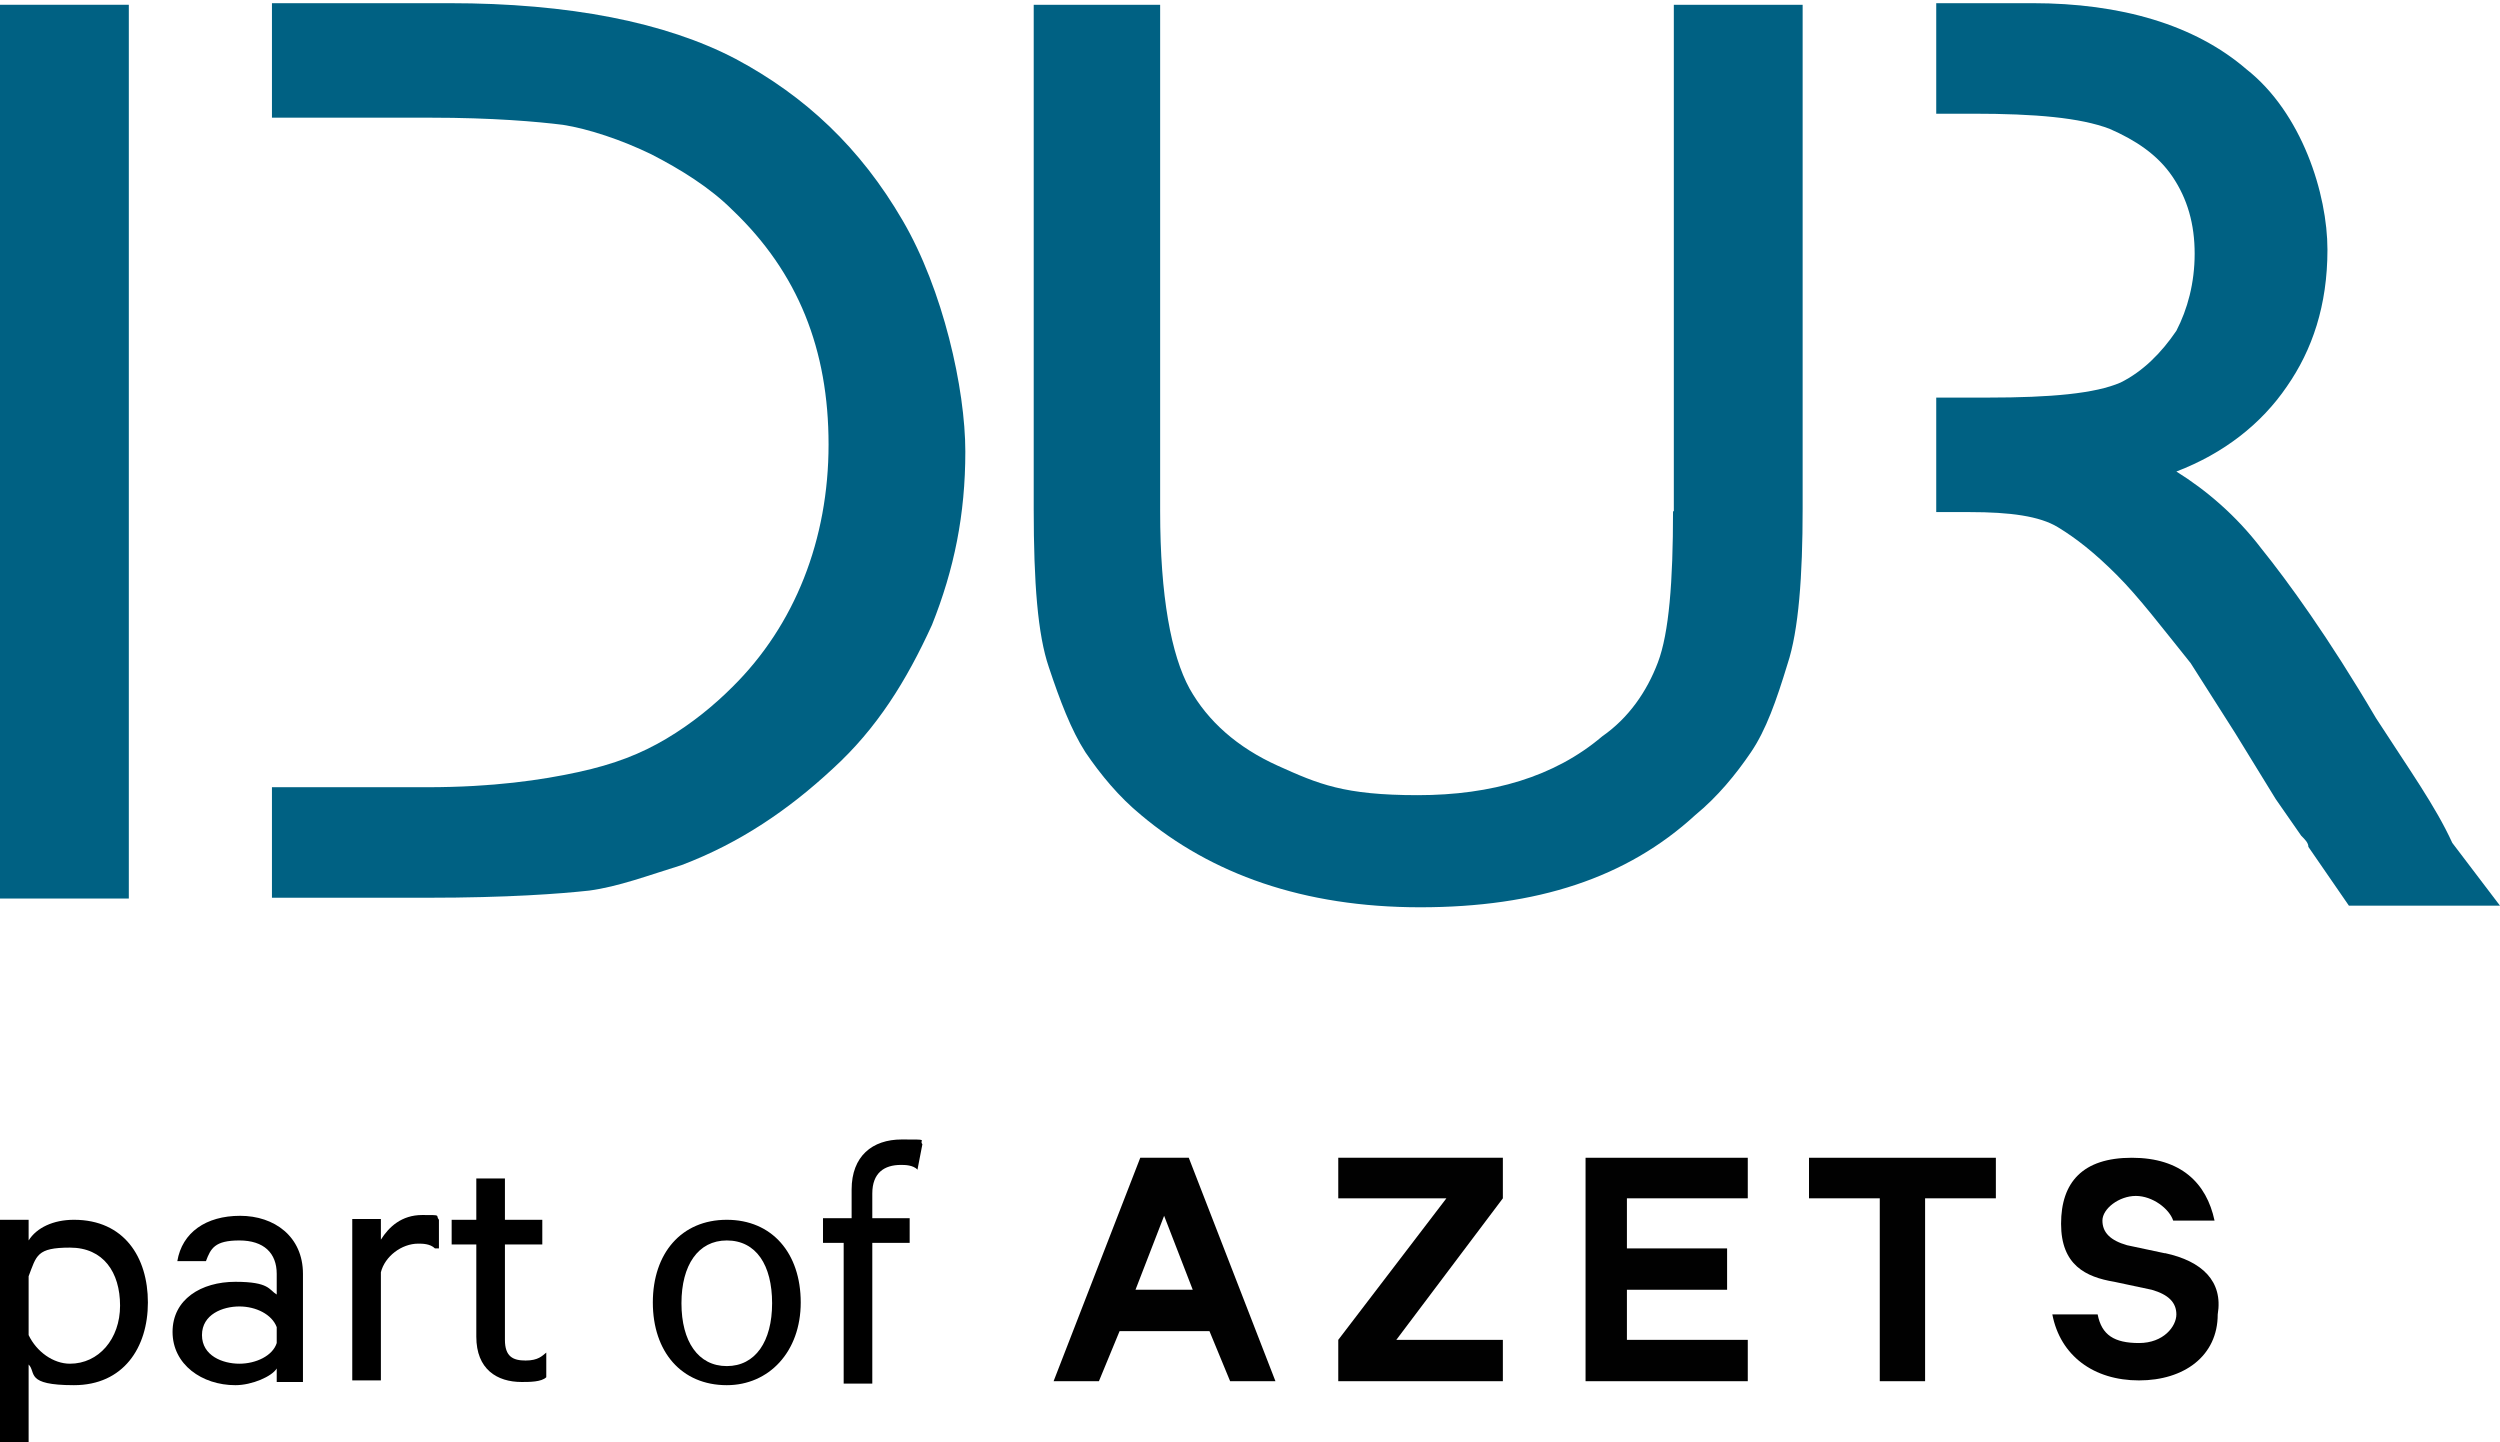 <?xml version="1.0" encoding="utf-8"?>
<svg xmlns="http://www.w3.org/2000/svg" id="Layer_1" version="1.1" viewBox="0 0 314.4 181.4">
  
  <defs>
    <style>
      .st0 {
        fill: none;
      }

      .st1 {
        fill: #010101;
      }

      .st2 {
        fill: #006183;
      }
    </style>
  </defs>
  <g>
    <path class="st0" d="M243.8,49.6h6c8.3,0,13.9-.5,16.7-1.9,3.2-1.4,5.6-3.7,7-6.5,1.9-2.8,2.3-6,2.3-9.7s-.9-6.5-2.8-9.7c-1.9-2.8-4.6-5.1-7.9-6-3.2-.9-9.3-1.9-17.2-1.9h-4.6"/>
    <path class="st0" d="M16.2,112.6H0V.6h16.2v112ZM117,78.2c-2.8,7-7,13-12.5,18.1-5.6,5.6-12.1,9.3-19,12.1-4.2,1.9-8.3,2.8-11.6,3.2-3.7.5-10.2.9-20.4.9h-19.3v-13.9h20.8c7.9,0,14.4-.5,19-1.9,4.6-.9,8.3-2.3,11.1-4.2,3.2-1.9,5.6-3.7,8.3-6.5,7.9-7.9,12.1-18.1,12.1-30.5s-4.2-21.8-12.1-29.5c-3.2-2.8-6.5-5.1-10.2-7s-7.4-3.2-11.1-3.7-9.3-.9-16.7-.9h-21.2V.2h22.3c15.3,0,27.4,2.3,36,7,8.8,4.6,16.2,11.6,21.3,20.4s7.9,18.6,7.9,29.1c0,7.6-1.4,14.6-4.7,21.5ZM226.6,64.3c0,8.8-.5,15.3-1.9,19.5s-2.8,7.9-4.6,11.1c-1.9,2.8-4.2,5.6-7,7.9-8.8,7.9-20.4,11.6-34.6,11.6s-26.4-3.7-35.1-11.6c-2.8-2.3-5.1-5.1-7-7.9s-3.2-6.5-4.6-10.7c-1.4-4.2-1.9-10.7-1.9-19.9V.6h16.2v63.9c0,10.7,1.4,18.1,3.7,22.3,2.3,4.2,6,7.4,11.1,9.7s10.7,3.7,17.6,3.7,17.2-2.3,23.2-7.4c3.2-2.8,5.6-6,7-9.3,1.4-3.7,1.9-9.7,1.9-19V.6h16.4v63.7h-.4ZM243.8,13.9h0V0h12.1c11.6,0,20.4,2.8,26.9,8.3,6.5,5.6,10.2,13.5,10.2,22.7s-1.9,12.1-5.1,17.2c-3.2,4.6-7.9,8.3-13.9,10.7,3.7,2.3,7,5.6,10.7,9.7,3.7,4.2,8.3,11.1,14.4,21.3,3.7,6.5,7,11.1,9.3,14.4l6,7.9h-19l-5.1-7.4c0-.5-.5-.9-.9-1.4l-3.2-4.6-5.1-8.3-5.6-8.8c-3.2-4.6-6.5-8.3-9.3-11.1-2.8-2.8-5.1-4.6-7.4-6s-6-1.9-11.1-1.9h-4.2v-14.5h0"/>
    <rect class="st2" height="112.4" width="16.2" y=".6"/>
    <path class="st2" d="M92.5,7.4C83.7,2.8,71.6.4,56.5.4h-22.3v14.4h19.9c7.9,0,13.5.5,16.7.9,3.2.5,7.4,1.9,11.1,3.7,3.7,1.9,7.4,4.2,10.2,7,8.3,7.9,12.1,17.6,12.1,29.5s-4.2,22.7-12.1,30.5c-2.3,2.3-5.1,4.6-8.3,6.5s-6.5,3.2-11.1,4.2-10.7,1.9-19,1.9h-19.5v13.9h19.5c10.2,0,16.7-.5,20.4-.9,3.7-.5,7.4-1.9,11.6-3.2,7.4-2.8,13.5-7,19-12.1,5.6-5.1,9.3-11.1,12.5-18.1,2.8-7,4.2-13.9,4.2-21.8s-2.8-20.4-7.9-29.1c-5.3-9.1-12.2-15.6-21-20.3Z"/>
    <path class="st2" d="M210.4,64.3c0,8.8-.5,15.3-1.9,19s-3.7,7-7,9.3c-6,5.1-13.9,7.4-23.2,7.4s-12.5-1.4-17.6-3.7c-5.1-2.3-8.8-5.6-11.1-9.7-2.3-4.2-3.7-11.6-3.7-22.3V.6h-15.9v63.4c0,9.3.5,15.8,1.9,19.9,1.4,4.2,2.8,7.9,4.6,10.7,1.9,2.8,4.2,5.6,7,7.9,8.8,7.4,20.4,11.6,35.1,11.6s26-3.7,34.6-11.6c2.8-2.3,5.1-5.1,7-7.9s3.2-6.5,4.6-11.1c1.4-4.2,1.9-11.1,1.9-19.5V.6h-16.2v63.7h-.1Z"/>
    <path class="st2" d="M298.8,90.3c-6-10.2-11.1-17.2-14.4-21.3-3.2-4.2-7-7.4-10.7-9.7,6-2.3,10.7-6,13.9-10.7,3.2-4.6,5.1-10.2,5.1-17.2s-3.2-17.2-10.2-22.7c-6.5-5.6-15.8-8.3-26.9-8.3h-12.1v13.9h4.6c7.9,0,13.5.5,17.2,1.9,3.2,1.4,6,3.2,7.9,6s2.8,6,2.8,9.7-.9,7-2.3,9.7c-1.9,2.8-4.2,5.1-7,6.5-3.2,1.4-8.8,1.9-16.7,1.9h-6.5v14.4h4.2c5.1,0,8.8.5,11.1,1.9,2.3,1.4,4.6,3.2,7.4,6s5.6,6.5,9.3,11.1l5.6,8.8,5.1,8.3,3.2,4.6c.5.5.9.9.9,1.4l5.1,7.4h19l-6-7.9c-2.1-4.6-5.4-9.2-9.6-15.7Z"/>
  </g>
  <g>
    <g>
      <path class="st1" d="M272.2,157.6l-4.7-1c-2.1-.6-3.1-1.6-3.1-3.1s2.1-3.1,4.2-3.1,4.2,1.6,4.7,3.1h5.2c-1-4.7-4.2-7.9-10.4-7.9s-8.9,3.1-8.9,8.3,3.1,6.7,6.7,7.3l4.7,1c2.1.6,3.1,1.6,3.1,3.1s-1.6,3.6-4.7,3.6-4.7-1-5.2-3.6h-5.7c1,5.2,5.2,8.3,10.9,8.3s9.9-3.1,9.9-8.3c.7-4.2-2-6.7-6.6-7.7Z"/>
      <path class="st1" d="M143.4,145.6l-10.9,28.1h5.7l2.6-6.3h11.3l2.6,6.3h5.7l-10.9-28.1h-6.2ZM142.8,162.2l3.6-9.3,3.6,9.3h-7.2Z"/>
      <polygon class="st1" points="168.3 150.7 181.9 150.7 168.3 168.5 168.3 173.7 189 173.7 189 168.5 175.6 168.5 189 150.7 189 145.6 168.3 145.6 168.3 150.7"/>
      <polygon class="st1" points="199.4 147.1 199.4 150.7 199.4 157 199.4 162.2 199.4 168.5 199.4 170.6 199.4 173.7 219.8 173.7 219.8 168.5 204.6 168.5 204.6 162.2 217.2 162.2 217.2 157 204.6 157 204.6 150.7 219.8 150.7 219.8 145.6 199.4 145.6 199.4 147.1"/>
      <polygon class="st1" points="227.5 145.6 227.5 150.7 236.4 150.7 236.4 173.7 242.1 173.7 242.1 150.7 251 150.7 251 145.6 227.5 145.6"/>
    </g>
    <g>
      <path d="M3.6,181.4H0v-28h3.6v2.6c1-1.6,3.1-2.6,5.7-2.6,6.3,0,9.3,4.7,9.3,10.4s-3.1,10.4-9.3,10.4-4.7-1.6-5.7-2.6v9.7ZM3.6,167.9c1,2.1,3.1,3.6,5.2,3.6,3.6,0,6.3-3.1,6.3-7.3s-2.1-7.3-6.3-7.3-4.2,1-5.2,3.6v7.4h0Z"/>
      <path d="M34.8,173.7v-1.6c-.6,1-3.1,2.1-5.2,2.1-4.2,0-7.9-2.6-7.9-6.7s3.6-6.3,7.9-6.3,4.2,1,5.2,1.6v-2.6c0-2.6-1.6-4.2-4.7-4.2s-3.6,1-4.2,2.6h-3.6c.6-3.6,3.6-5.7,7.9-5.7s7.9,2.6,7.9,7.3v13.6h-3.3ZM34.8,166.9c-.6-1.6-2.6-2.6-4.7-2.6s-4.7,1-4.7,3.6,2.6,3.6,4.7,3.6,4.2-1,4.7-2.6v-2Z"/>
      <path d="M54.7,157c-.6-.6-1.6-.6-2.1-.6-2.1,0-4.2,1.6-4.7,3.6v13.6h-3.6v-20.3h3.6v2.6c1-1.6,2.6-3.1,5.2-3.1s1.6,0,2.1.6v3.6h-.4Z"/>
      <path d="M59.9,156.5h-3.1v-3.1h3.1v-5.2h3.6v5.2h4.7v3.1h-4.7v12c0,2.1,1,2.6,2.6,2.6s2.1-.6,2.6-1v3.1c-.6.6-2.1.6-3.1.6-3.1,0-5.7-1.6-5.7-5.7v-11.6h.1Z"/>
      <path d="M91.4,174.2c-5.7,0-9.3-4.2-9.3-10.4s3.6-10.4,9.3-10.4,9.3,4.2,9.3,10.4-4,10.4-9.3,10.4ZM91.4,156c-3.6,0-5.7,3.1-5.7,7.9s2.1,7.9,5.7,7.9,5.7-3.1,5.7-7.9-2-7.9-5.7-7.9Z"/>
      <path d="M115.4,147.1c-.6-.6-1.6-.6-2.1-.6-2.1,0-3.6,1-3.6,3.6v3.1h4.7v3.1h-4.7v17.7h-3.6v-17.7h-2.6v-3.1h3.6v-3.6c0-4.2,2.6-6.3,6.3-6.3s2.1,0,2.6.6l-.6,3.1h0Z"/>
    </g>
  </g>
</svg>